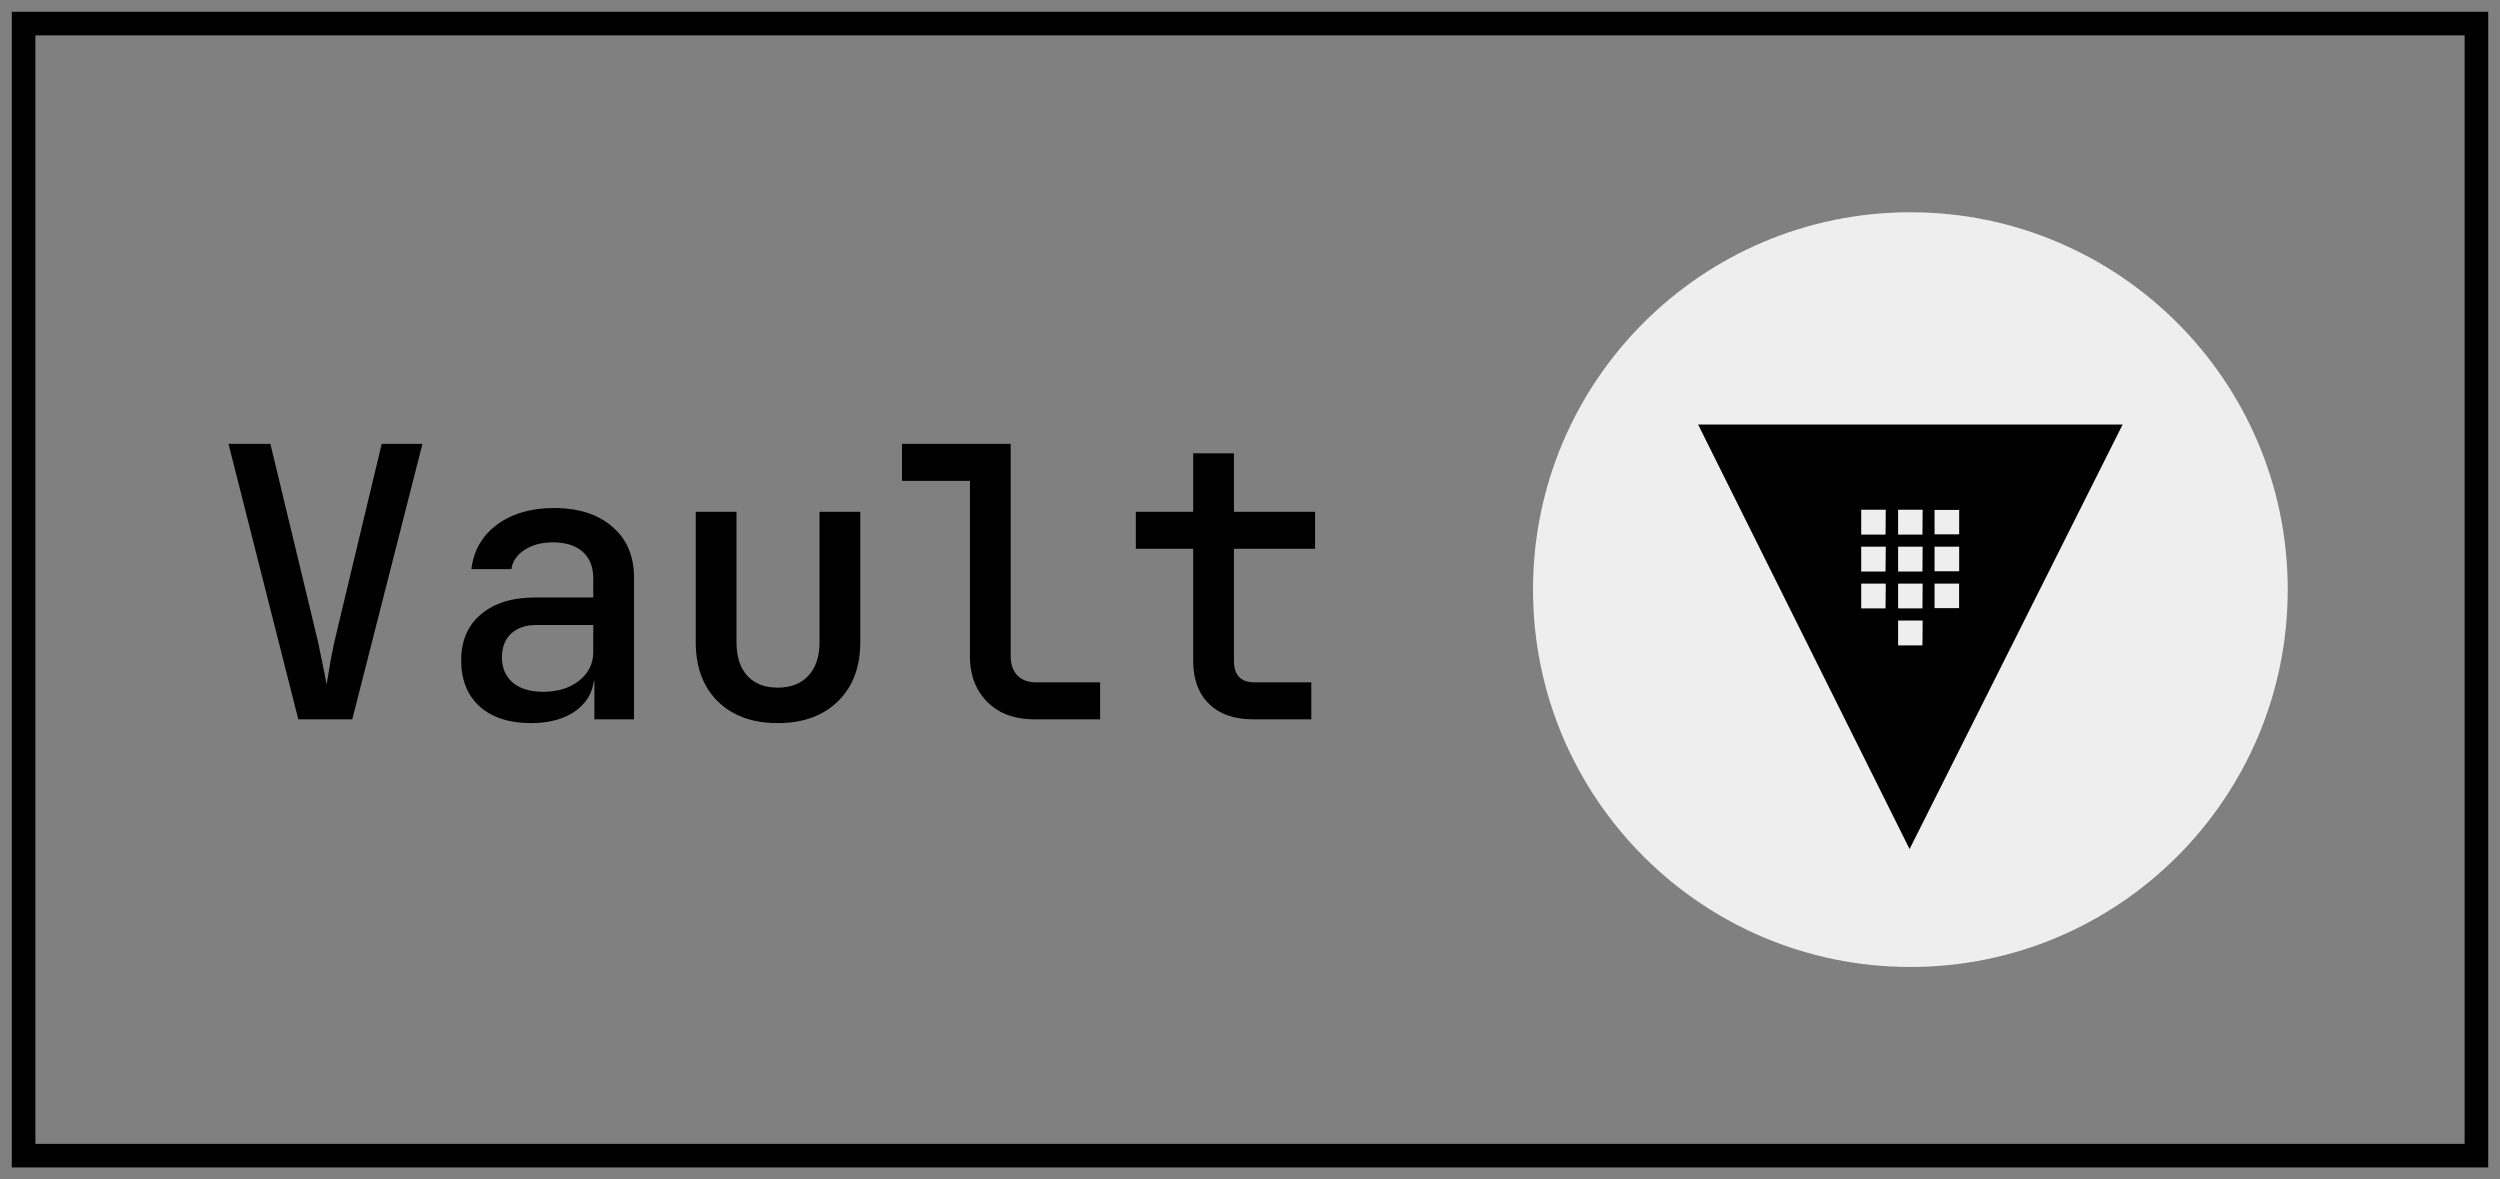 <?xml version="1.0" encoding="UTF-8"?> <svg xmlns="http://www.w3.org/2000/svg" width="106" height="50" viewBox="0 0 106 50" fill="none"><rect x="0" y="0" width="106" height="50" fill="#808080" stroke="none"/><rect x="1" y="1" width="104" height="48" stroke="black"></rect><path d="M12.648 30.5L9.688 18.82H11.464L13.336 26.596C13.453 27.055 13.555 27.513 13.64 27.972C13.736 28.42 13.805 28.772 13.848 29.028C13.891 28.772 13.949 28.42 14.024 27.972C14.109 27.513 14.211 27.049 14.328 26.58L16.184 18.82H17.912L14.936 30.5H12.648ZM22.514 30.66C21.596 30.66 20.871 30.425 20.338 29.956C19.815 29.476 19.554 28.825 19.554 28.004C19.554 27.172 19.831 26.521 20.386 26.052C20.951 25.572 21.724 25.332 22.706 25.332H25.154V24.516C25.154 24.036 25.004 23.663 24.706 23.396C24.407 23.129 23.986 22.996 23.442 22.996C22.962 22.996 22.562 23.103 22.242 23.316C21.922 23.519 21.735 23.791 21.682 24.132H19.986C20.082 23.343 20.444 22.713 21.074 22.244C21.714 21.775 22.519 21.54 23.49 21.54C24.535 21.54 25.362 21.807 25.97 22.34C26.578 22.863 26.882 23.577 26.882 24.484V30.5H25.202V28.884H24.914L25.202 28.564C25.202 29.204 24.956 29.716 24.466 30.1C23.975 30.473 23.324 30.66 22.514 30.66ZM23.026 29.332C23.644 29.332 24.151 29.177 24.546 28.868C24.951 28.548 25.154 28.143 25.154 27.652V26.5H22.738C22.29 26.5 21.932 26.623 21.666 26.868C21.41 27.113 21.282 27.449 21.282 27.876C21.282 28.324 21.436 28.681 21.746 28.948C22.055 29.204 22.482 29.332 23.026 29.332ZM32.971 30.66C31.916 30.66 31.073 30.356 30.444 29.748C29.814 29.129 29.5 28.292 29.5 27.236V21.7H31.227V27.236C31.227 27.844 31.382 28.319 31.692 28.66C32.001 28.991 32.428 29.156 32.971 29.156C33.526 29.156 33.958 28.991 34.267 28.66C34.587 28.319 34.748 27.844 34.748 27.236V21.7H36.475V27.236C36.475 28.292 36.156 29.129 35.516 29.748C34.886 30.356 34.038 30.66 32.971 30.66ZM43.845 30.5C43.301 30.5 42.827 30.393 42.421 30.18C42.016 29.956 41.696 29.641 41.461 29.236C41.237 28.831 41.125 28.361 41.125 27.828V20.388H38.245V18.82H42.853V27.828C42.853 28.169 42.949 28.441 43.141 28.644C43.333 28.836 43.595 28.932 43.925 28.932H46.645V30.5H43.845ZM53.135 30.5C52.335 30.5 51.711 30.281 51.263 29.844C50.815 29.407 50.591 28.799 50.591 28.02V23.268H48.159V21.7H50.591V19.22H52.319V21.7H55.759V23.268H52.319V28.02C52.319 28.628 52.612 28.932 53.199 28.932H55.599V30.5H53.135Z" fill="black"></path><path d="M65 25C65 16.163 72.163 9 81 9C89.837 9 97 16.163 97 25C97 33.837 89.837 41 81 41C72.163 41 65 33.837 65 25Z" fill="#EEEEEE"></path><path d="M72 18L80.966 36L90 18H72ZM82.025 21.62H83.069V22.655H82.025V21.62ZM79.947 25.797H78.915V24.745H79.957L79.947 25.797ZM79.947 24.232H78.915V23.18H79.957L79.947 24.232ZM79.947 22.667H78.915V21.614H79.957L79.947 22.667ZM81.512 27.364H80.48V26.31H81.52L81.512 27.364ZM81.512 25.797H80.48V24.745H81.52L81.512 25.797ZM81.512 24.232H80.48V23.18H81.52L81.512 24.232ZM81.512 22.667H80.48V21.614H81.52L81.512 22.667ZM82.025 23.18H83.069V24.221H82.025V23.18ZM82.025 25.786V24.745H83.066V25.786H82.025Z" fill="black"></path></svg> 